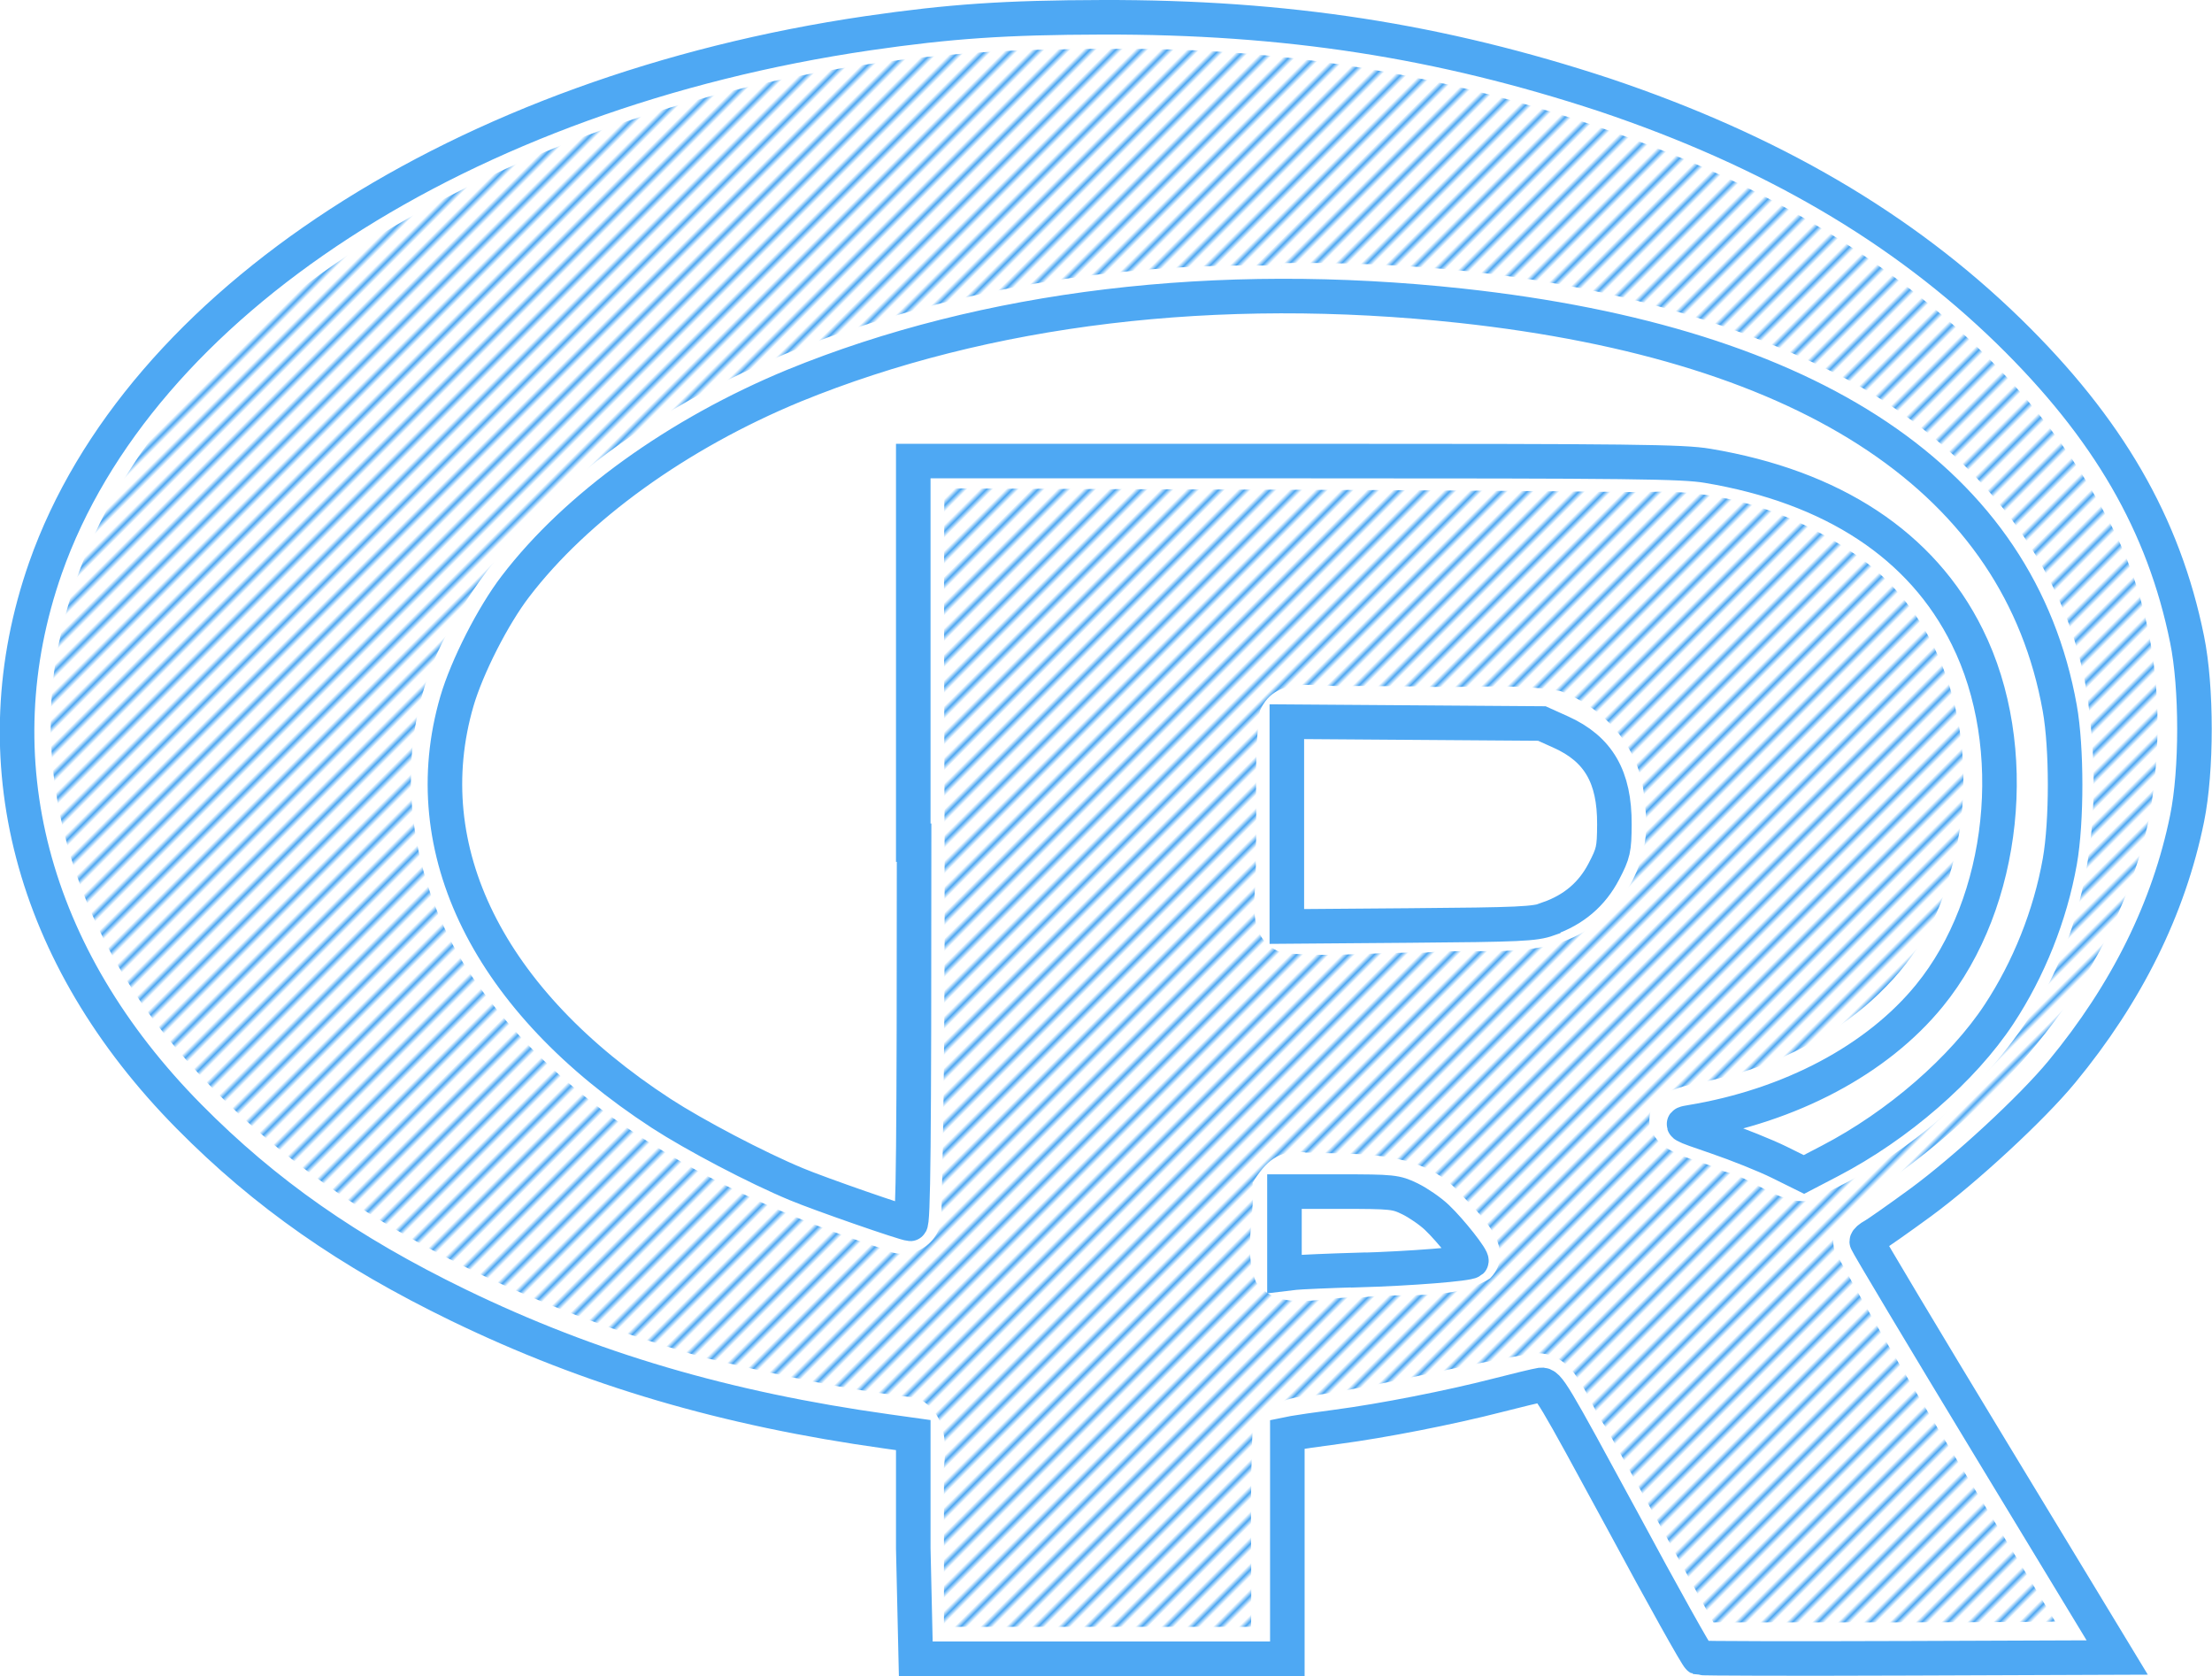 <?xml version="1.0" encoding="UTF-8" standalone="no"?>
<svg
   width="50.82mm"
   height="38.502mm"
   version="1.1"
   viewBox="0 0 50.82 38.502"
   id="svg134"
   sodipodi:docname="r.svg"
   inkscape:version="1.3 (0e150ed6c4, 2023-07-21)"
   xmlns:inkscape="http://www.inkscape.org/namespaces/inkscape"
   xmlns:sodipodi="http://sodipodi.sourceforge.net/DTD/sodipodi-0.dtd"
   xmlns:xlink="http://www.w3.org/1999/xlink"
   xmlns="http://www.w3.org/2000/svg"
   xmlns:svg="http://www.w3.org/2000/svg">
  <sodipodi:namedview
     id="namedview134"
     pagecolor="#ffffff"
     bordercolor="#666666"
     borderopacity="1.0"
     inkscape:showpageshadow="2"
     inkscape:pageopacity="0.0"
     inkscape:pagecheckerboard="0"
     inkscape:deskcolor="#d1d1d1"
     inkscape:document-units="mm"
     inkscape:zoom="2.6934583"
     inkscape:cx="-72.583265"
     inkscape:cy="112.49478"
     inkscape:window-width="3440"
     inkscape:window-height="1440"
     inkscape:window-x="0"
     inkscape:window-y="0"
     inkscape:window-maximized="0"
     inkscape:current-layer="svg134" />
  <defs
     id="defs129">
    <pattern
       inkscape:collect="always"
       xlink:href="#Strips1_3"
       preserveAspectRatio="xMidYMid"
       id="pattern154"
       patternTransform="rotate(45)"
       x="0"
       y="0" />
    <pattern
       inkscape:collect="always"
       patternUnits="userSpaceOnUse"
       width="4"
       height="1"
       patternTransform="translate(0,0) scale(2,2)"
       preserveAspectRatio="xMidYMid"
       id="Strips1_3"
       style="fill:#4da7f2"
       inkscape:stockid="Stripes 04 (1:3)"
       inkscape:isstock="true"
       inkscape:label="Stripes 04 (1:3)">&#10;      <rect
   style="stroke:none"
   x="0"
   y="-0.5"
   width="1"
   height="2"
   id="rect152" />
&#10;    </pattern>
  </defs>
  <path
     d="m 956,652 v -24.8 l -5.78,-0.809 c -35.3,-4.93 -64.8,-13.6 -93.7,-27.6 -24.1,-11.7 -42.3,-24.4 -59,-41.3 -34.6,-35 -46,-78.3 -31.4,-120 20.4,-58 91.3,-104 180,-117 17.9,-2.6 30,-3.43 51.2,-3.48 40.3,-0.109 74,5.14 110,17 36.3,12.2 65.1,29 88.4,51.7 21.7,21.2 33.9,42.2 39,67.4 2.15,10.5 2.15,28.7 0,39.2 -3.99,19.6 -13.2,38.2 -27.4,55.4 -6.53,7.93 -21.1,21.4 -30.9,28.6 -4.87,3.56 -9.52,6.82 -10.3,7.24 -0.78,0.42 -1.49,1.01 -1.49,1.31 0,0.3 12.3,20.9 27.4,45.8 l 27.4,45.2 -45.4,0.168 c -25,0.094 -45.7,0.047 -46.1,-0.102 -0.394,-0.145 -7.98,-13.7 -16.8,-30.1 -15.3,-28.2 -16.2,-29.8 -17.8,-29.6 -0.906,0.141 -5.22,1.18 -9.58,2.3 -10.3,2.65 -25,5.54 -35,6.86 -4.36,0.578 -8.6,1.19 -9.41,1.35 l -1.49,0.301 v 49.1 h -81.3 z m 97.4,-60.9 c 11.4,-0.332 24,-1.33 24.7,-1.96 0.438,-0.426 -4.48,-6.67 -7.54,-9.57 -1.42,-1.35 -4.05,-3.16 -5.84,-4.04 -3.12,-1.52 -3.83,-1.6 -15.4,-1.6 h -12.1 v 18 l 2.15,-0.258 c 1.18,-0.141 7.5,-0.414 14,-0.605 z M 956,497.6 v -83.5 h 83.8 c 74.1,0 84.5,0.117 90,1.04 27.4,4.58 46.9,17.4 56.8,37.4 12,24.1 8.41,58.1 -8.25,78.5 -11.4,14 -30.4,24.1 -52.2,27.7 -2.6,0.434 -2.52,0.48 5.62,3.26 4.54,1.55 10.7,4.02 13.7,5.5 l 5.42,2.68 5.68,-2.96 c 14.9,-7.75 29.1,-20.1 37,-32.1 6.5,-9.87 11.2,-21.6 13.3,-33.4 1.55,-8.79 1.55,-24.9 -0.016,-33.6 -8.88,-49.5 -53.8,-79.6 -131,-88 -53.5,-5.79 -104,0.344 -146,17.5 -25.4,10.5 -47.6,26.5 -60.9,43.9 -4.93,6.43 -10.6,17.6 -12.8,25.1 -9.47,32.5 6.92,65.6 44.7,90.2 7.25,4.71 20.9,11.9 29.6,15.5 5.05,2.12 23.7,8.6 24.9,8.66 0.656,0.031 0.828,-17.1 0.828,-83.4 z m 139,16.6 c 5.53,-1.94 9.5,-5.33 12.1,-10.3 2.1,-4.03 2.28,-4.85 2.31,-10.3 0.059,-10.4 -3.49,-16.5 -11.7,-20.2 l -4.17,-1.88 -55.8,-0.398 v 44.8 l 26.9,-0.211 c 24.1,-0.188 27.3,-0.332 30.3,-1.4 z"
     fill="#4ea8f1"
     id="path130"
     transform="matrix(0.105,0,0,0.105,-79.398,-32.889)"
     mask="url(#mask144)"
     clip-path="url(#clipPath149)"
     style="opacity:1;fill:none;stroke:#4ea8f3;stroke-width:7.56;stroke-linecap:butt;stroke-linejoin:miter;stroke-dasharray:none;stroke-opacity:1;paint-order:stroke fill markers" />
  <path
     d="m 992,324 c -51.1,0 -102,12 -146,36.7 -35.2,19.7 -67.2,50.5 -76.3,90.4 -8.05,33.4 4.56,68.8 27.3,94.1 29.2,33.2 71,52.9 113,65 15.5,3.64 31,7.15 46.9,8.86 6.05,3.1 6.49,9.2 5.82,15.1 v 35 h 67.2 c 0.156,-14.8 -0.324,-29.5 0.363,-44.3 3.15,-4.31 7.62,-6.1 12.9,-6.24 16.4,-2.39 32.5,-6.75 48.9,-9.34 9.14,-0.207 11.2,10.4 15.5,16.3 7.9,14.2 15.7,28.4 23.5,42.6 24.9,-0.031 49.8,0.102 74.8,-0.156 -16.2,-27 -33.2,-53.6 -48.3,-81.2 -2.09,-7.9 7.56,-11.2 12.3,-15.6 26.9,-19.2 49.6,-46.4 56.5,-78.8 4.01,-22.3 1.86,-46 -9.25,-66.1 -18.8,-35.7 -53.9,-62 -91.1,-77.7 -39.3,-16.4 -82.2,-25 -125,-24.7 -2.99,-0.019 -5.98,-0.019 -8.97,0 z m 44.5,46.8 c 40.7,-0.504 82.4,5.23 119,23 30.1,14.3 54.9,42.6 57.9,76 2.69,22.8 -0.512,46.8 -13.4,66.3 -11.6,17.5 -28.9,31.8 -48.4,39.9 -6.47,0.527 -11.9,-5.06 -18.2,-6.48 -5.52,-2.89 -14.9,-3.32 -16.3,-10.4 -0.73,-8.18 9.64,-8.41 15.4,-10 22.9,-5.44 44.6,-21.3 50.3,-44.6 7.37,-24.6 1.4,-55.3 -21.3,-70.4 -13.5,-9.09 -29.3,-14.1 -45.7,-13.2 -51.1,-0.609 -102,-0.539 -153,-0.84 -0.312,52.5 0.668,105 -0.625,158 0.73,6.62 -6.29,11.7 -12.4,8.52 -35.1,-11.3 -69.9,-29.6 -90.8,-60.4 -14.4,-21.8 -17.7,-51.1 -4.98,-74.4 17,-31.7 49.6,-52.5 83.2,-64.7 31.8,-11.3 65.7,-16.5 99.5,-15.7 z m 29.7,92.6 c 10.4,0.543 21.1,-0.789 31.3,1 10.4,3.91 18.2,13.4 18.5,24.5 1.81,10.4 -2.75,21.1 -11.6,27.1 -10.5,7.54 -24.5,4.48 -36.6,5.66 -10.4,-0.168 -21.2,1.14 -31.2,0.012 -8.86,-3.35 -5.07,-13.4 -5.71,-20.5 0.508,-10.7 -0.52,-22 0.949,-32.4 3.6,-8.49 13.7,-4.79 20.9,-5.46 4.46,0.031 8.92,0.066 13.4,0.102 z m -24.4,102 c 11.7,0.449 25.7,-0.73 34,9.11 4.48,4.66 12.5,12 6.43,18.4 -8.33,5.21 -19.1,2.93 -28.5,4.24 -7.61,-0.598 -17.4,3.63 -22.7,-3.34 -2.89,-6.66 -0.203,-14.6 -0.785,-21.8 2.88,-4.69 5.68,-7.29 11.5,-6.66 z"
     fill="url(#pattern-0)"
     fill-rule="evenodd"
     id="path132"
     mask="url(#mask138)"
     clip-path="url(#clipPath147)"
     transform="matrix(0.105,0,0,0.105,-79.398,-32.89)"
     style="fill:url(#pattern154);fill-opacity:1" />
</svg>
